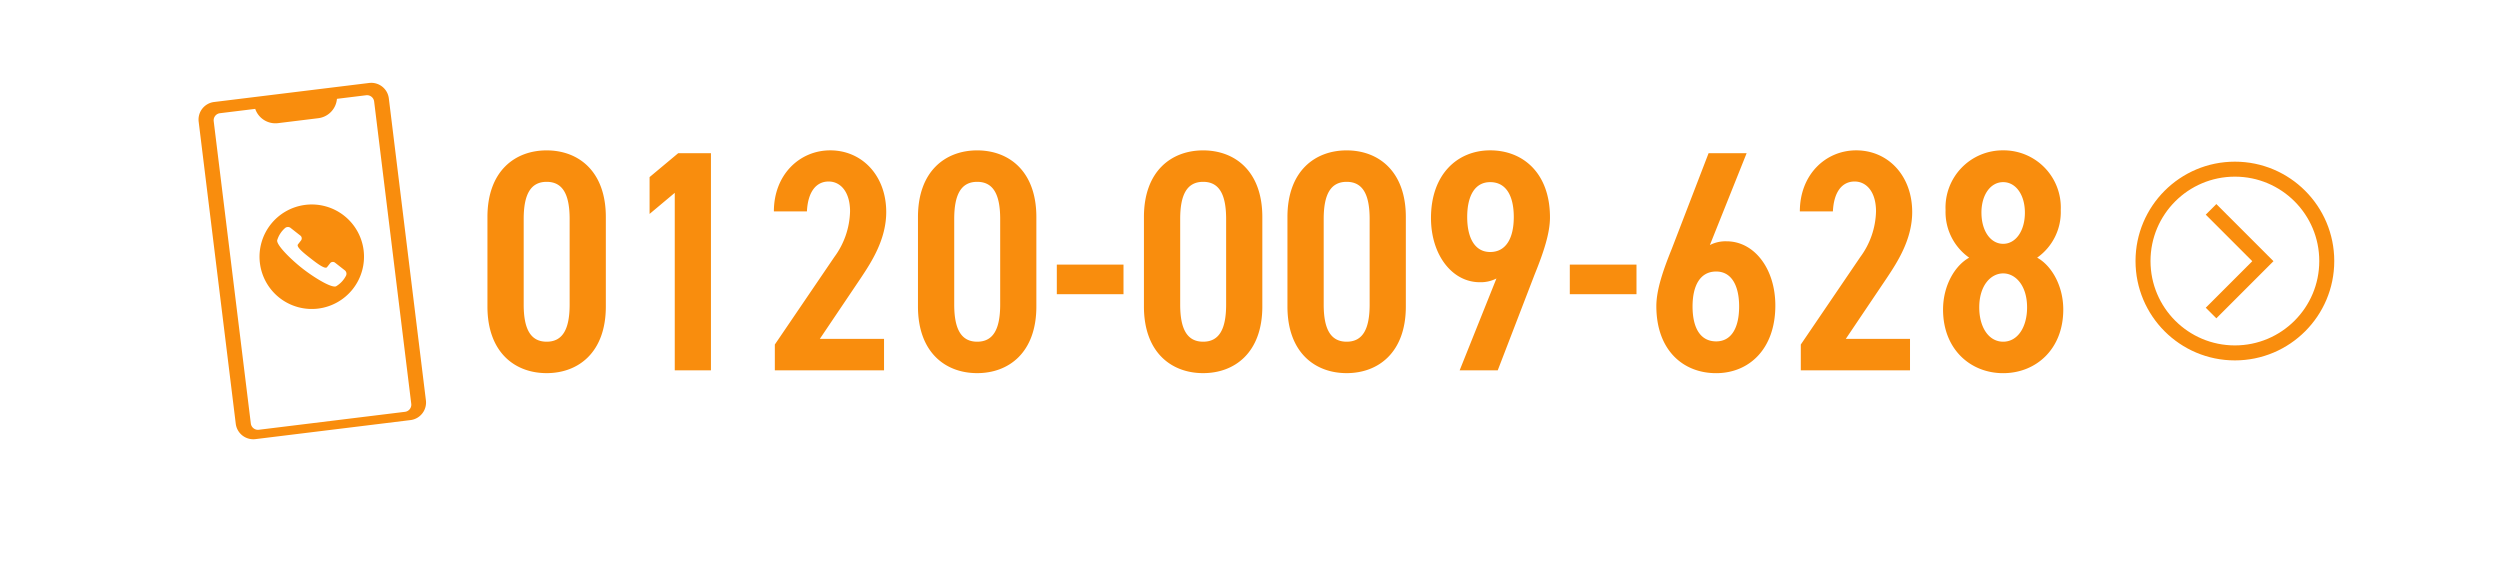 <svg xmlns="http://www.w3.org/2000/svg" xmlns:xlink="http://www.w3.org/1999/xlink" width="333.636" height="76.35" viewBox="0 0 333.636 76.35">
  <defs>
    <filter id="合体_2" x="0" y="0" width="333.636" height="76.35" filterUnits="userSpaceOnUse">
      <feOffset dy="3" input="SourceAlpha"/>
      <feGaussianBlur stdDeviation="3" result="blur"/>
      <feFlood flood-opacity="0.161"/>
      <feComposite operator="in" in2="blur"/>
      <feComposite in="SourceGraphic"/>
    </filter>
  </defs>
  <g id="グループ_157" data-name="グループ 157" transform="translate(9 6)">
    <g transform="matrix(1, 0, 0, 1, -9, -6)" filter="url(#合体_2)">
      <g id="合体_2-2" data-name="合体 2" transform="translate(9 6)" fill="#fff">
        <path d="M 287.636 57.35 L 28 57.35 C 24.355 57.35 20.819 56.636 17.491 55.229 C 14.276 53.869 11.388 51.922 8.908 49.442 C 6.428 46.962 4.481 44.075 3.121 40.86 C 1.714 37.531 1 33.996 1 30.35 L 1 28 C 1 24.355 1.714 20.819 3.121 17.491 C 4.481 14.276 6.428 11.388 8.908 8.908 C 11.388 6.428 14.276 4.481 17.491 3.121 C 20.819 1.714 24.355 1 28 1 L 287.636 1 C 291.281 1 294.817 1.714 298.145 3.121 C 301.36 4.481 304.248 6.428 306.728 8.908 C 309.208 11.388 311.155 14.276 312.514 17.491 C 313.922 20.819 314.636 24.355 314.636 28 L 314.636 30.35 C 314.636 33.996 313.922 37.531 312.514 40.86 C 311.155 44.075 309.208 46.962 306.728 49.442 C 304.248 51.922 301.36 53.869 298.145 55.229 C 294.817 56.636 291.281 57.35 287.636 57.35 Z" stroke="none"/>
        <path d="M 28 2 C 24.489 2 21.084 2.687 17.88 4.042 C 14.784 5.352 12.004 7.227 9.615 9.615 C 7.227 12.004 5.352 14.784 4.042 17.88 C 2.687 21.084 2 24.489 2 28 L 2 30.35 C 2 33.861 2.687 37.266 4.042 40.47 C 5.352 43.566 7.227 46.347 9.615 48.735 C 12.004 51.123 14.784 52.998 17.88 54.308 C 21.084 55.663 24.489 56.35 28 56.35 L 287.636 56.35 C 291.147 56.35 294.551 55.663 297.755 54.308 C 300.851 52.998 303.632 51.123 306.02 48.735 C 308.409 46.347 310.284 43.566 311.593 40.47 C 312.949 37.266 313.636 33.861 313.636 30.35 L 313.636 28 C 313.636 24.489 312.949 21.084 311.593 17.88 C 310.284 14.784 308.409 12.004 306.02 9.615 C 303.632 7.227 300.851 5.352 297.755 4.042 C 294.551 2.687 291.147 2 287.636 2 L 28 2 M 28 1.52587890625e-05 L 287.636 1.52587890625e-05 C 303.1 1.52587890625e-05 315.636 12.536 315.636 28 L 315.636 30.35 C 315.636 45.814 303.1 58.35 287.636 58.35 L 28 58.35 C 12.536 58.35 -3.0517578125e-05 45.814 -3.0517578125e-05 30.35 L -3.0517578125e-05 28 C -3.0517578125e-05 12.536 12.536 1.52587890625e-05 28 1.52587890625e-05 Z" stroke="none" fill="#fff"/>
      </g>
    </g>
    <g id="グループ_118" data-name="グループ 118" transform="translate(275.995 15.575)">
      <g id="楕円形_3" data-name="楕円形 3" transform="translate(0 0)" fill="none" stroke="#f98d0d" stroke-width="2">
        <circle cx="13.261" cy="13.261" r="13.261" stroke="none"/>
        <circle cx="13.261" cy="13.261" r="12.261" fill="none"/>
      </g>
      <path id="パス_228" data-name="パス 228" d="M717.5,13849l6.916,6.917-6.916,6.916" transform="translate(-707.421 -13842.635)" fill="none" stroke="#f98d0d" stroke-width="2"/>
    </g>
    <g id="グループ_156" data-name="グループ 156" transform="translate(17.226 7.901) rotate(-7)">
      <path id="合体_1" data-name="合体 1" d="M2.328,45.327A2.36,2.36,0,0,1,0,42.941V2.386A2.36,2.36,0,0,1,2.328,0H23.239a2.361,2.361,0,0,1,2.329,2.386V42.941a2.361,2.361,0,0,1-2.329,2.386ZM2,2.536V43.182a.962.962,0,0,0,.96.96H22.613a.96.96,0,0,0,.958-.959V2.537a.96.96,0,0,0-.958-.959H18.688A2.845,2.845,0,0,1,15.9,3.84h-5.42A2.846,2.846,0,0,1,7.7,1.579H2.954A.958.958,0,0,0,2,2.536Z" fill="#f98d0d" stroke="rgba(0,0,0,0)" stroke-miterlimit="10" stroke-width="1"/>
      <path id="前面オブジェクトで型抜き_2" data-name="前面オブジェクトで型抜き 2" d="M6.974,13.947a6.973,6.973,0,1,1,6.973-6.973A6.981,6.981,0,0,1,6.974,13.947ZM4.221,2.646a.557.557,0,0,0-.311.091,3.491,3.491,0,0,0-1.252,1.5c-.174.646,1.57,2.826,2.9,4.152C6.728,9.565,8.828,11.3,9.606,11.3a.385.385,0,0,0,.1-.012,3.491,3.491,0,0,0,1.5-1.251.588.588,0,0,0-.067-.715L9.955,8.136a.465.465,0,0,0-.657,0L8.83,8.6a.2.2,0,0,1-.147.056c-.381,0-1.182-.77-1.9-1.492C5.9,6.286,5.06,5.4,5.344,5.117l.468-.468a.465.465,0,0,0,0-.656L4.624,2.8A.569.569,0,0,0,4.221,2.646Z" transform="translate(5.811 15.109)" fill="#f98d0d" stroke="rgba(0,0,0,0)" stroke-miterlimit="10" stroke-width="1"/>
    </g>
    <path id="パス_15692" data-name="パス 15692" d="M17.472-8.526V-20.454c0-6.174-3.7-8.9-7.9-8.9s-7.9,2.73-7.9,8.9V-8.526c0,6.174,3.7,8.9,7.9,8.9S17.472-2.352,17.472-8.526ZM6.51-20.2c0-3.276.924-4.956,3.066-4.956s3.066,1.68,3.066,4.956V-8.778c0,3.276-.924,4.956-3.066,4.956S6.51-5.5,6.51-8.778ZM31.5-28.98H27.132L23.31-25.788v4.914l3.36-2.814V0H31.5ZM54.6-4.2H46.032l5.46-8.106c1.428-2.142,3.4-5.166,3.4-8.82,0-4.872-3.234-8.232-7.476-8.232-4.074,0-7.518,3.234-7.518,8.148h4.41c.126-2.6,1.218-3.99,2.9-3.99,1.554,0,2.856,1.344,2.856,3.99a10.655,10.655,0,0,1-2.1,6.09L40.026-3.444V0H54.6ZM74.928-8.526V-20.454c0-6.174-3.7-8.9-7.9-8.9s-7.9,2.73-7.9,8.9V-8.526c0,6.174,3.7,8.9,7.9,8.9S74.928-2.352,74.928-8.526ZM63.966-20.2c0-3.276.924-4.956,3.066-4.956S70.1-23.478,70.1-20.2V-8.778c0,3.276-.924,4.956-3.066,4.956S63.966-5.5,63.966-8.778ZM77.658-10.164h8.9v-3.948h-8.9Zm27.426,1.638V-20.454c0-6.174-3.7-8.9-7.9-8.9s-7.9,2.73-7.9,8.9V-8.526c0,6.174,3.7,8.9,7.9,8.9S105.084-2.352,105.084-8.526ZM94.122-20.2c0-3.276.924-4.956,3.066-4.956s3.066,1.68,3.066,4.956V-8.778c0,3.276-.924,4.956-3.066,4.956S94.122-5.5,94.122-8.778ZM124.236-8.526V-20.454c0-6.174-3.7-8.9-7.9-8.9s-7.9,2.73-7.9,8.9V-8.526c0,6.174,3.7,8.9,7.9,8.9S124.236-2.352,124.236-8.526ZM113.274-20.2c0-3.276.924-4.956,3.066-4.956s3.066,1.68,3.066,4.956V-8.778c0,3.276-.924,4.956-3.066,4.956s-3.066-1.68-3.066-4.956ZM131.418,0H136.5l4.914-12.768c1.176-2.9,2.058-5.5,2.058-7.644,0-5.88-3.57-8.946-7.98-8.946-4.368,0-7.9,3.192-7.9,9.03,0,4.914,2.814,8.568,6.51,8.568a4.557,4.557,0,0,0,2.226-.5Zm7.224-20.454c0,2.772-1.008,4.662-3.15,4.662-2.058,0-3.066-1.89-3.066-4.662,0-2.814,1.008-4.662,3.066-4.662C137.634-25.116,138.642-23.268,138.642-20.454Zm7.476,10.29h8.9v-3.948h-8.9Zm23.6-18.816H164.64l-4.914,12.768c-1.176,2.9-2.058,5.5-2.058,7.644,0,5.88,3.57,8.946,7.98,8.946,4.368,0,7.9-3.192,7.9-9.03,0-4.914-2.814-8.568-6.51-8.568a4.557,4.557,0,0,0-2.226.5ZM162.5-8.526c0-2.772,1.008-4.662,3.15-4.662,2.058,0,3.066,1.89,3.066,4.662,0,2.814-1.008,4.662-3.066,4.662C163.506-3.864,162.5-5.712,162.5-8.526ZM191.52-4.2h-8.568l5.46-8.106c1.428-2.142,3.4-5.166,3.4-8.82,0-4.872-3.234-8.232-7.476-8.232-4.074,0-7.518,3.234-7.518,8.148h4.41c.126-2.6,1.218-3.99,2.9-3.99,1.554,0,2.856,1.344,2.856,3.99a10.655,10.655,0,0,1-2.1,6.09L176.946-3.444V0H191.52ZM203.952.378c4.368,0,8.022-3.192,8.022-8.484,0-3.276-1.638-5.922-3.486-6.93a7.437,7.437,0,0,0,3.15-6.342,7.628,7.628,0,0,0-7.686-7.98,7.628,7.628,0,0,0-7.686,7.98,7.437,7.437,0,0,0,3.15,6.342c-1.848,1.008-3.486,3.654-3.486,6.93C195.93-2.814,199.584.378,203.952.378Zm0-4.2c-1.932,0-3.192-1.932-3.192-4.578,0-2.94,1.554-4.536,3.192-4.536s3.192,1.6,3.192,4.536C207.144-5.754,205.884-3.822,203.952-3.822Zm-2.9-17.22c0-2.394,1.218-4.074,2.9-4.074s2.9,1.68,2.9,4.074c0,2.436-1.218,4.158-2.9,4.158S201.054-18.606,201.054-21.042Z" transform="translate(54.379 43.423)" fill="#f98d0d"/>
  </g>
</svg>
